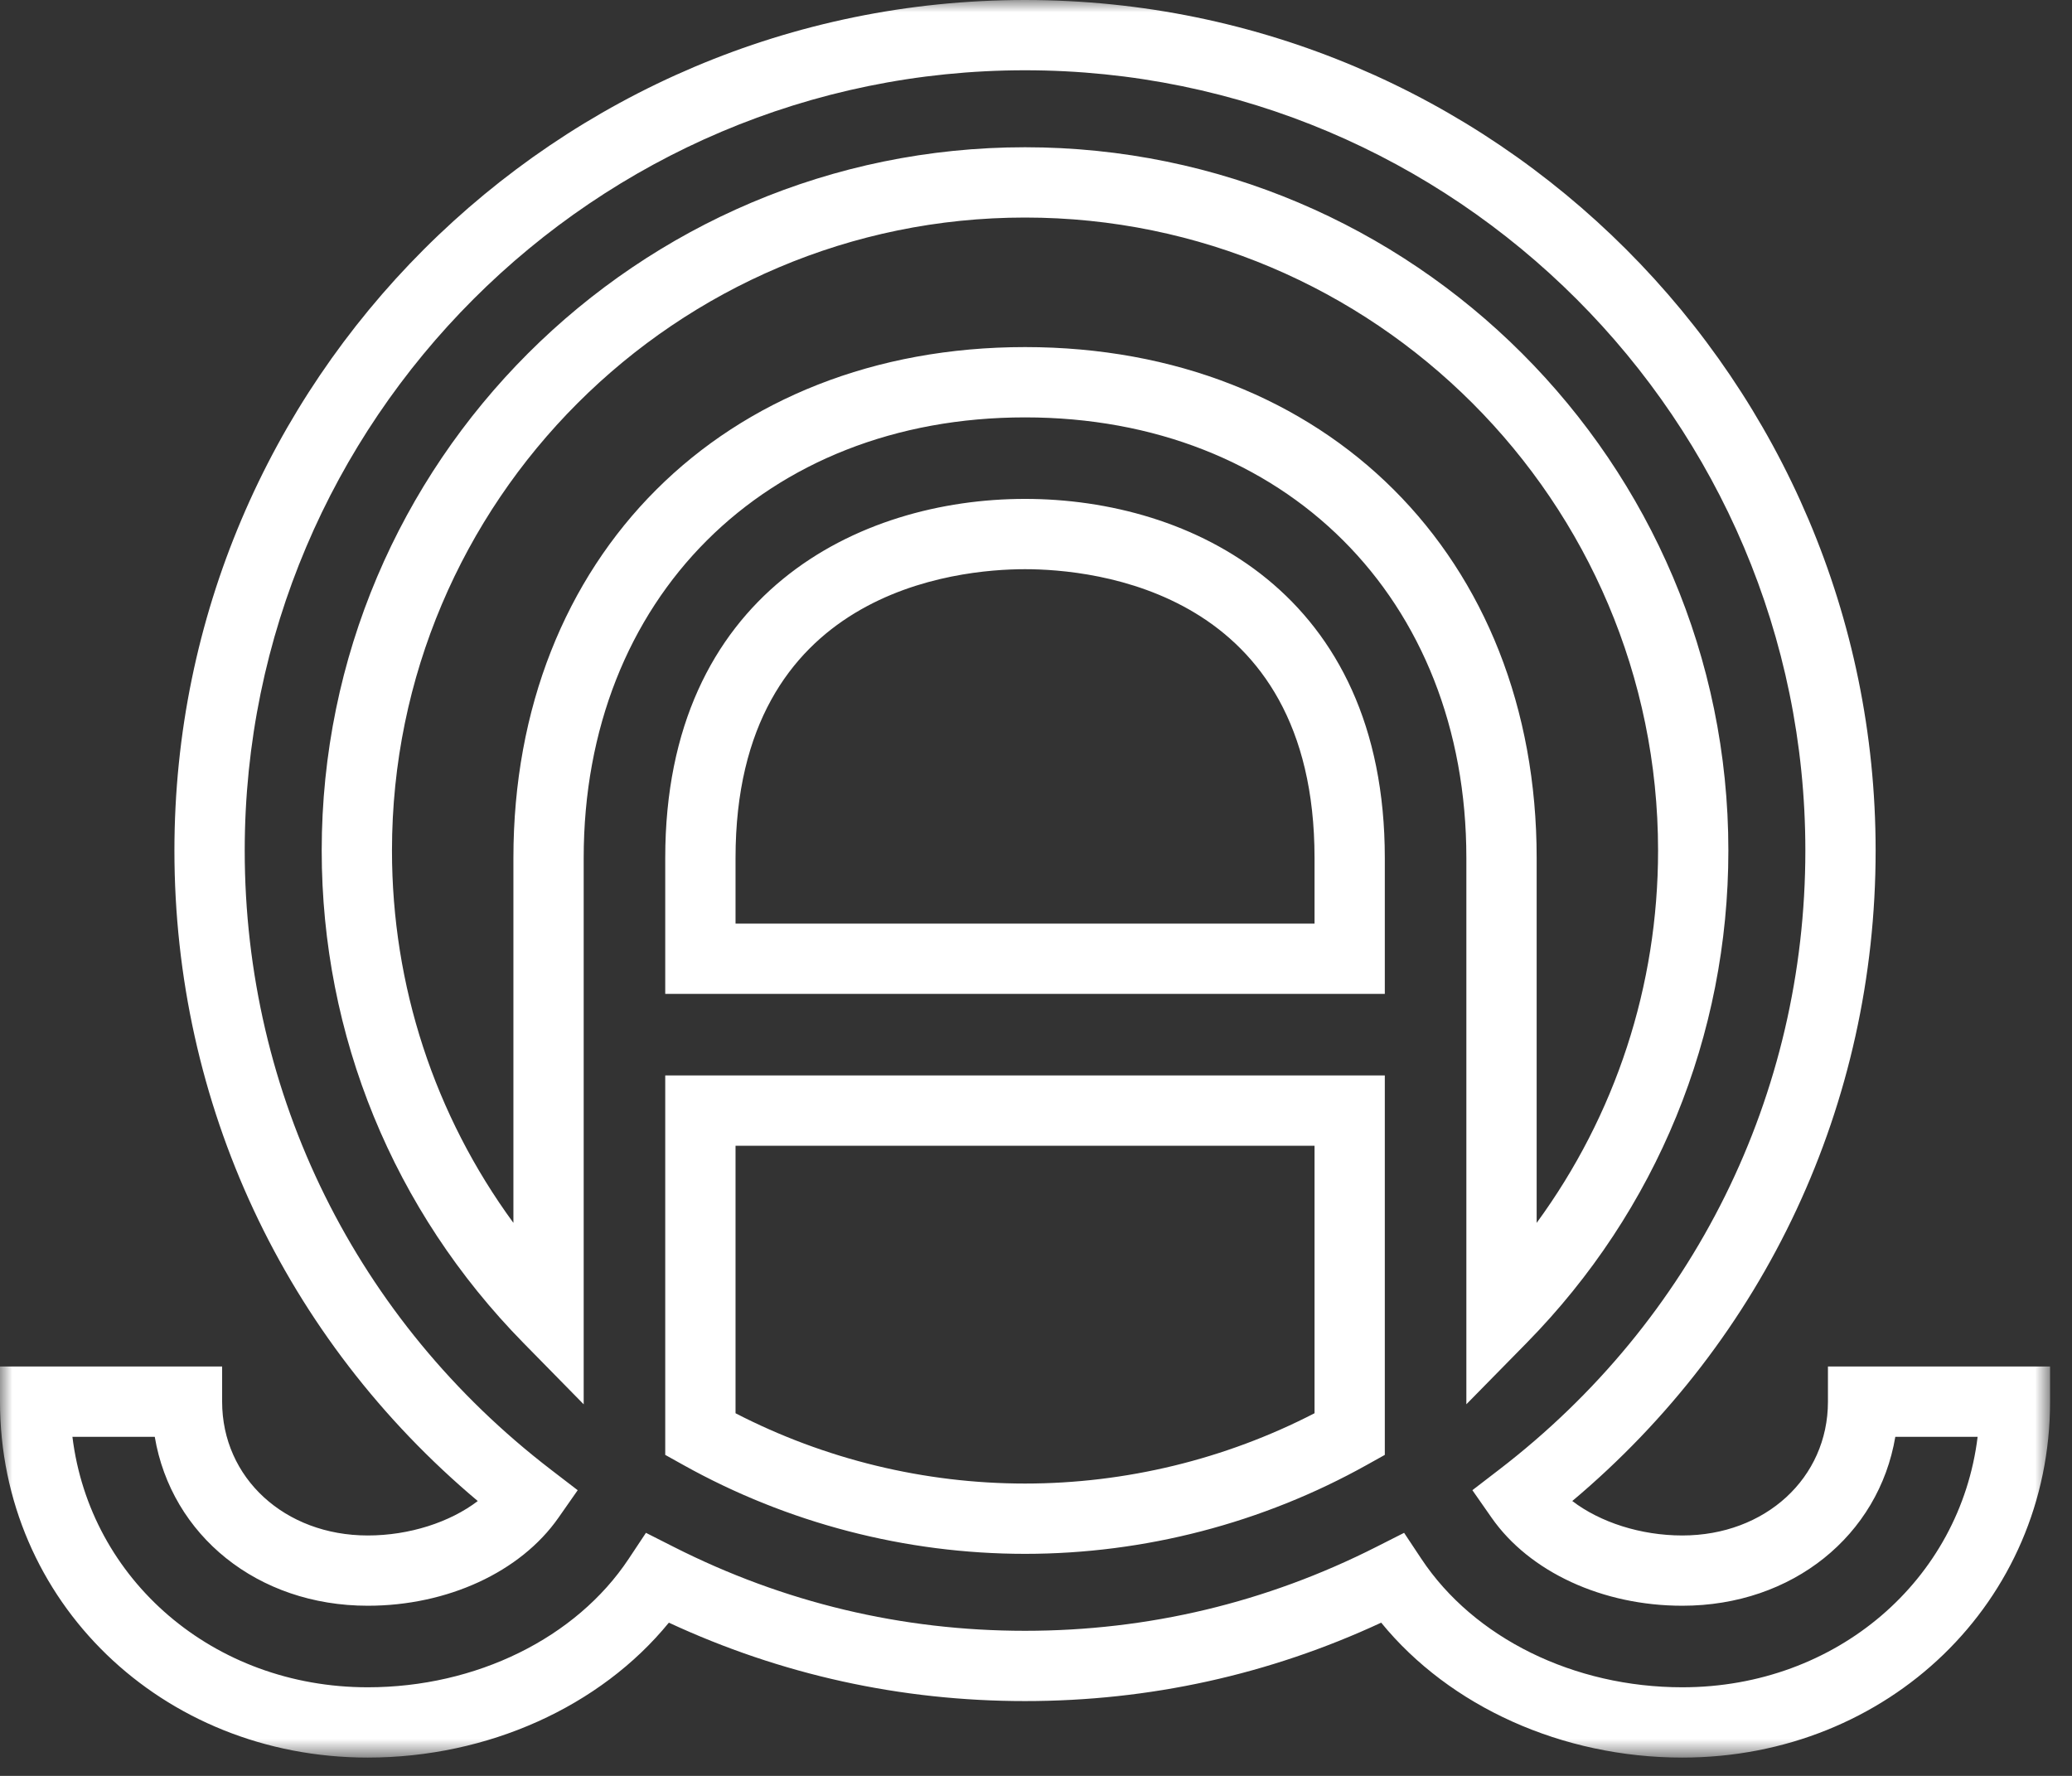 <?xml version="1.0" encoding="UTF-8"?>
<svg width="84px" height="72px" viewBox="0 0 84 72" version="1.1" xmlns="http://www.w3.org/2000/svg" xmlns:xlink="http://www.w3.org/1999/xlink">
    <rect x="0" y="0" width="84" height="72" fill="#333333" stroke="none"/>
    <title>Group 3</title>
    <defs>
        <polygon id="path-1" points="0 0 83.11 0 83.11 71.257 0 71.257"></polygon>
    </defs>
    <g id="-screendesign" stroke="none" stroke-width="1" fill="none" fill-rule="evenodd">
        <g id="xl-home" transform="translate(-678, -4000)">
            <g id="14-footer" transform="translate(0, 3406)">
                <g id="Group-3" transform="translate(678, 594)">
                    <mask id="mask-2" fill="white">
                        <use xlink:href="#path-1"></use>
                    </mask>
                    <g id="Clip-2"></g>
                    <path d="M29.819,37.446 L53.292,37.446 L53.292,34.784 C53.292,23.922 44.308,23.077 41.555,23.077 C38.802,23.077 29.819,23.922 29.819,34.784 L29.819,37.446 Z M56.141,40.296 L26.969,40.296 L26.969,34.784 C26.969,24.04 34.826,20.227 41.555,20.227 C48.284,20.227 56.141,24.04 56.141,34.784 L56.141,40.296 Z M41.555,8.82 C27.404,8.82 15.891,20.333 15.891,34.484 C15.891,39.97 17.618,45.212 20.814,49.579 L20.814,34.784 C20.814,22.589 29.342,14.072 41.555,14.072 C53.767,14.072 62.297,22.589 62.297,34.784 L62.297,49.579 C65.492,45.213 67.219,39.97 67.219,34.484 C67.219,20.333 55.706,8.82 41.555,8.82 L41.555,8.82 Z M23.663,56.936 L21.222,54.449 C15.946,49.077 13.042,41.987 13.042,34.484 C13.042,18.761 25.833,5.97 41.555,5.97 C57.277,5.97 70.069,18.761 70.069,34.484 C70.069,41.987 67.164,49.078 61.888,54.449 L59.447,56.934 L59.447,34.784 C59.447,24.267 52.09,16.922 41.555,16.922 C31.021,16.922 23.663,24.267 23.663,34.784 L23.663,56.936 Z M29.819,57.298 C33.437,59.165 37.476,60.148 41.555,60.148 C45.633,60.148 49.673,59.165 53.292,57.297 L53.292,46.452 L29.819,46.452 L29.819,57.298 Z M41.555,62.998 C36.715,62.998 31.923,61.752 27.699,59.393 L26.969,58.986 L26.969,43.602 L56.141,43.602 L56.141,58.986 L55.411,59.393 C51.186,61.752 46.395,62.998 41.555,62.998 L41.555,62.998 Z M56.923,62.146 L57.624,63.202 C59.755,66.413 63.808,68.408 68.202,68.408 C74.461,68.408 79.465,64.05 80.174,58.253 L76.837,58.253 C76.163,62.244 72.675,65.102 68.202,65.102 C64.97,65.102 62.008,63.735 60.47,61.533 L59.691,60.417 L60.771,59.587 C68.663,53.531 73.19,44.381 73.19,34.484 C73.19,17.041 58.998,2.849 41.555,2.849 C24.112,2.849 9.921,17.041 9.921,34.484 C9.921,44.382 14.447,53.532 22.339,59.588 L23.42,60.418 L22.639,61.535 C21.101,63.735 18.139,65.102 14.909,65.102 C10.435,65.102 6.947,62.244 6.274,58.253 L2.936,58.253 C3.646,64.05 8.65,68.408 14.909,68.408 C19.302,68.408 23.356,66.413 25.486,63.202 L26.187,62.146 L27.317,62.718 C31.771,64.974 36.562,66.118 41.555,66.118 C46.548,66.118 51.339,64.974 55.793,62.718 L56.923,62.146 Z M68.202,71.258 C63.33,71.258 58.77,69.189 55.994,65.788 C51.447,67.899 46.596,68.967 41.555,68.967 C36.513,68.967 31.662,67.899 27.116,65.788 C24.34,69.189 19.78,71.258 14.909,71.258 C6.548,71.258 -0,64.92 -0,56.828 L-0,55.403 L9.005,55.403 L9.005,56.828 C9.005,59.921 11.543,62.253 14.909,62.253 C16.595,62.253 18.239,61.718 19.369,60.857 C11.533,54.272 7.071,44.748 7.071,34.484 C7.071,15.469 22.541,0 41.555,0 C60.569,0 76.039,15.469 76.039,34.484 C76.039,44.747 71.577,54.271 63.741,60.856 C64.87,61.718 66.514,62.253 68.202,62.253 C71.568,62.253 74.106,59.921 74.106,56.828 L74.106,55.403 L83.111,55.403 L83.111,56.828 C83.111,64.92 76.562,71.258 68.202,71.258 L68.202,71.258 Z" id="Fill-1" fill="#FFFFFF" mask="url(#mask-2)"></path>
                </g>
            </g>
        </g>
    </g>
</svg>
